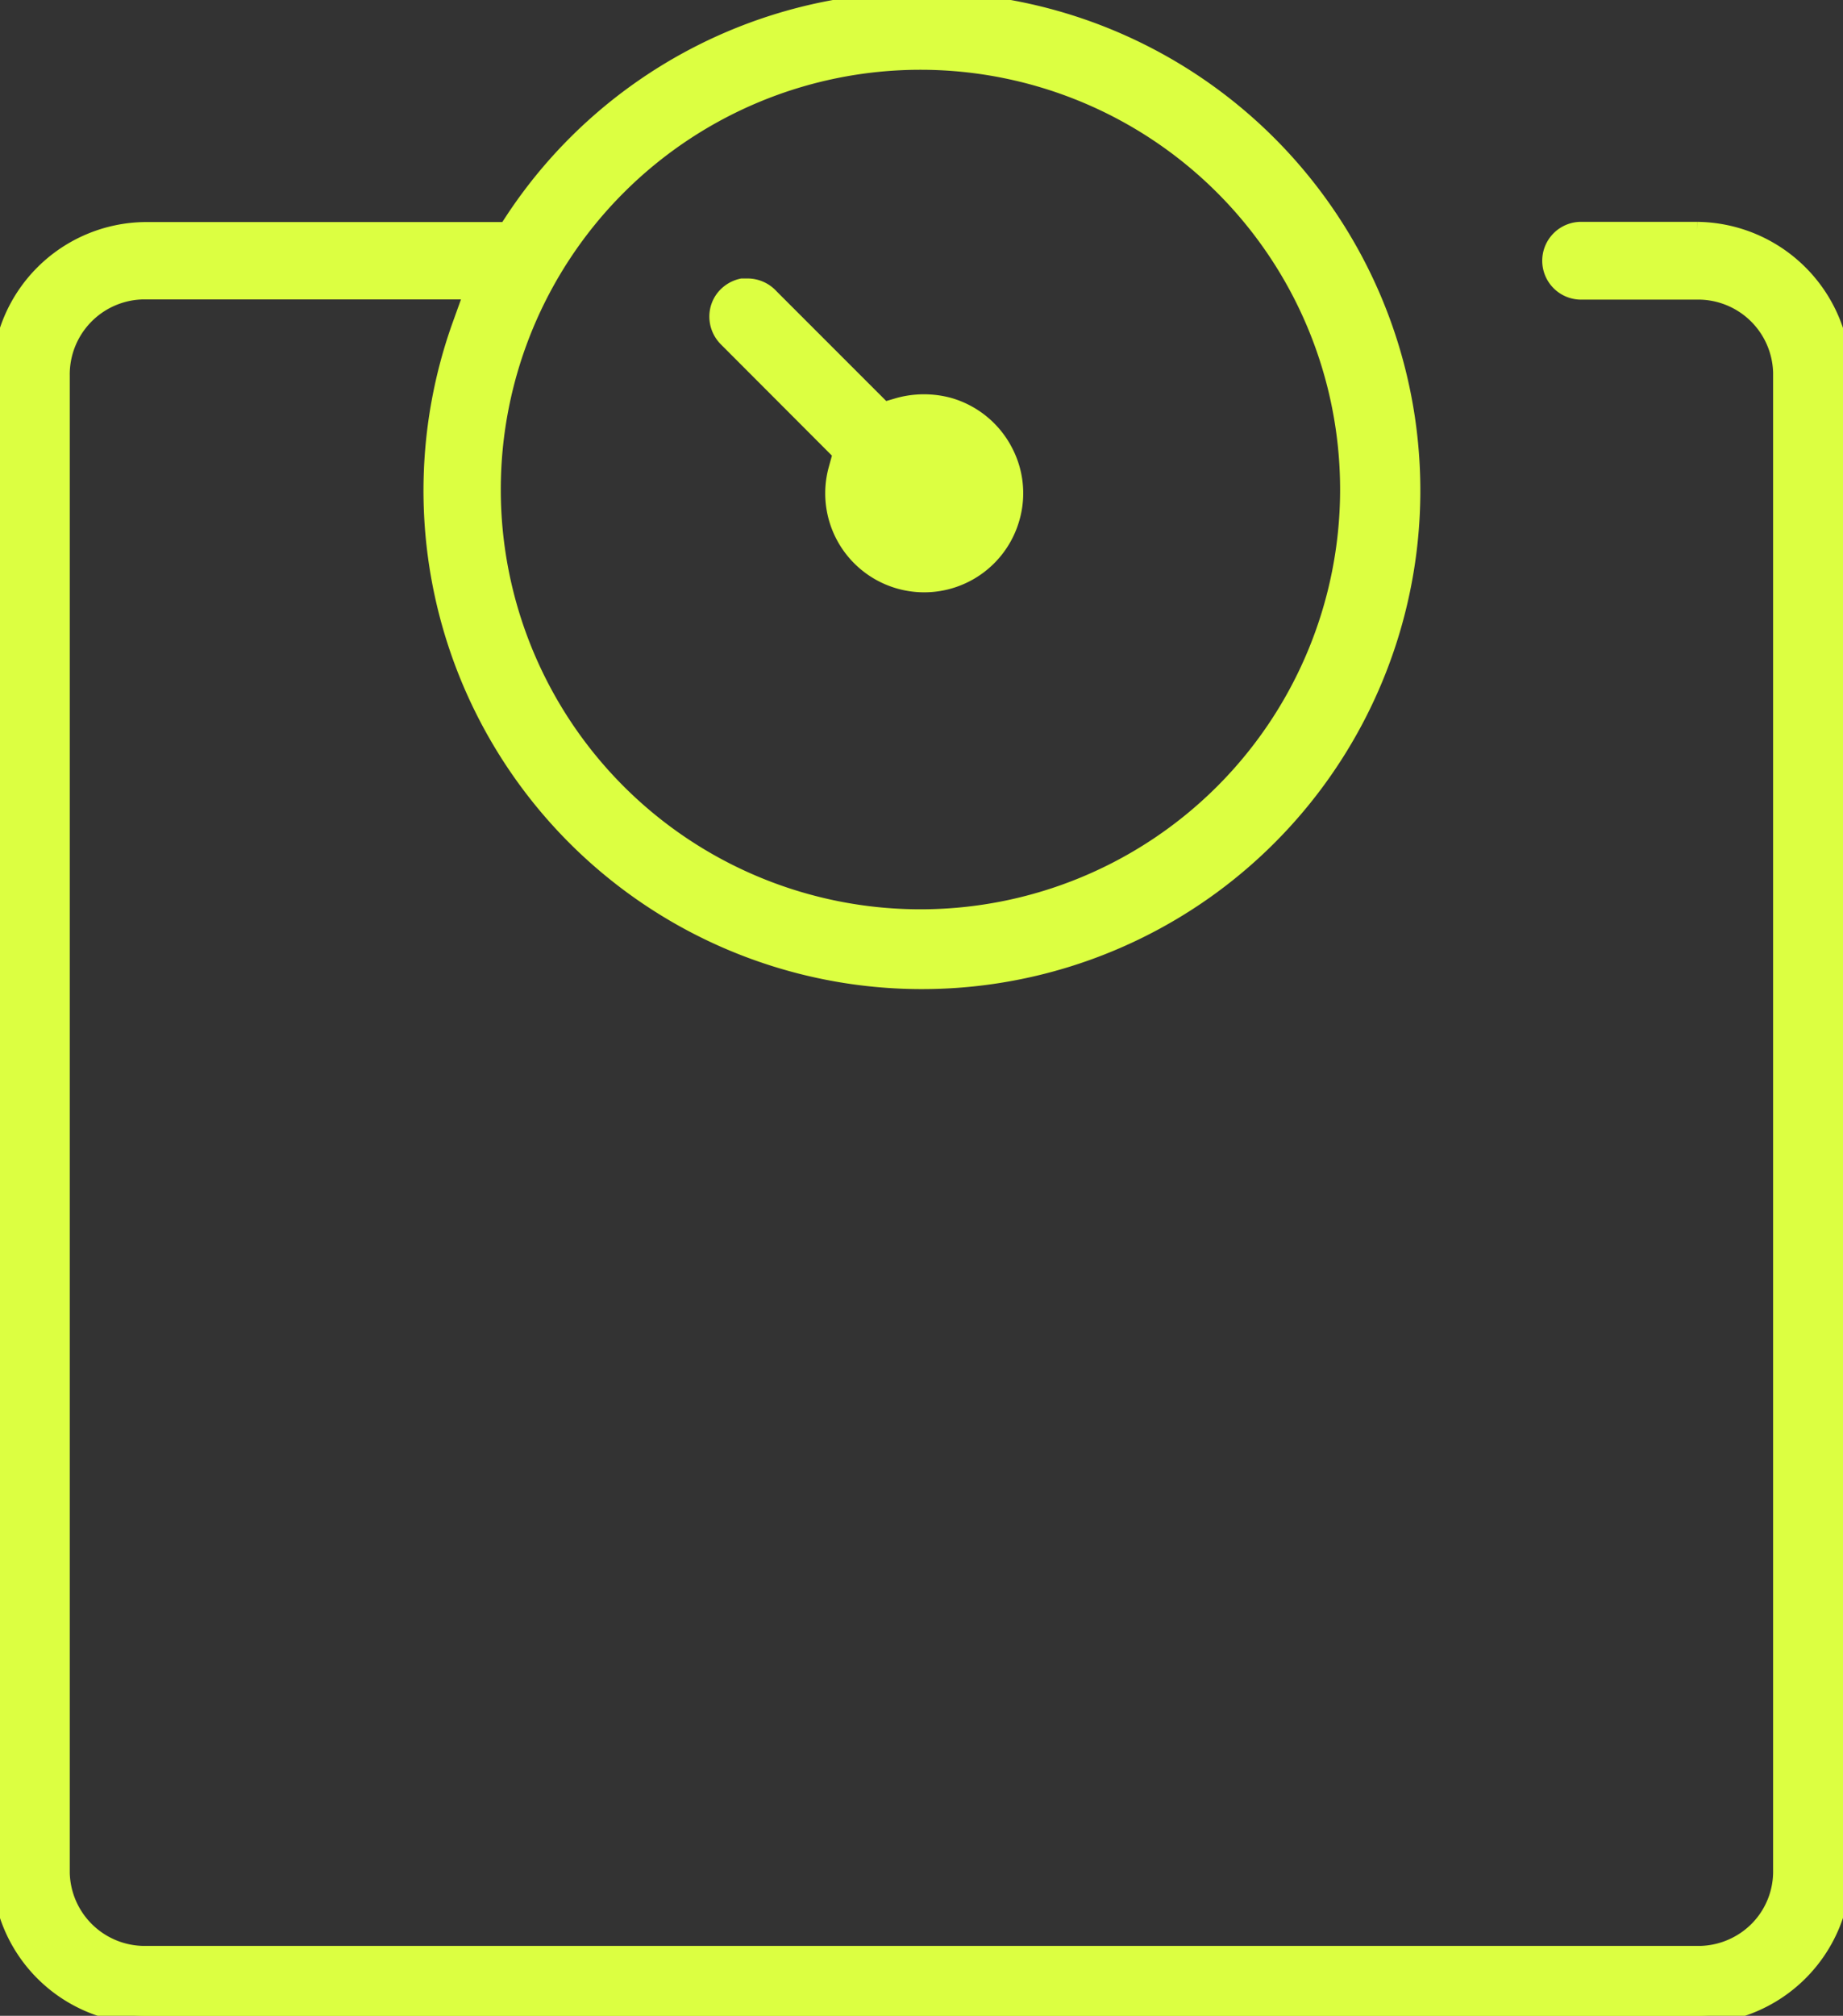 <svg viewBox="0 0 28.875 31.575" height="31.575" width="28.875" xmlns:xlink="http://www.w3.org/1999/xlink" xmlns="http://www.w3.org/2000/svg" data-name="Group 3989" id="Group_3989">
  <rect x="0" y="0" width="28.875" height="31.575" fill="#333333" stroke="none"/>
  <defs>
    <clipPath id="clip-path">
      <rect stroke-width="0.25" stroke="#dcff41" fill="#dcff41" height="31.575" width="28.875" data-name="Rectangle 418" id="Rectangle_418"></rect>
    </clipPath>
  </defs>
  <g clip-path="url(#clip-path)" data-name="Group 903" id="Group_903">
    <path stroke-width="0.25" stroke="#dcff41" fill="#dcff41" d="M15.725,7.034a1.43,1.43,0,0,0-.857-.681,1.5,1.5,0,0,0-.783,0l-.236.069L12.076,4.649a.491.491,0,0,0-.357-.162l-.093,0a.5.5,0,0,0-.278.167.478.478,0,0,0-.107.352.491.491,0,0,0,.148.306L13.174,7.1l-.065.236a1.425,1.425,0,1,0,2.741.783,1.406,1.406,0,0,0-.125-1.084m0,0a1.43,1.43,0,0,0-.857-.681,1.5,1.5,0,0,0-.783,0l-.236.069L12.076,4.649a.491.491,0,0,0-.357-.162l-.093,0a.5.5,0,0,0-.278.167.478.478,0,0,0-.107.352.491.491,0,0,0,.148.306L13.174,7.1l-.065.236a1.425,1.425,0,1,0,2.741.783,1.406,1.406,0,0,0-.125-1.084m0,0a1.43,1.43,0,0,0-.857-.681,1.5,1.5,0,0,0-.783,0l-.236.069L12.076,4.649a.491.491,0,0,0-.357-.162l-.093,0a.5.5,0,0,0-.278.167.478.478,0,0,0-.107.352.491.491,0,0,0,.148.306L13.174,7.1l-.065.236a1.425,1.425,0,1,0,2.741.783,1.406,1.406,0,0,0-.125-1.084m0,0a1.43,1.43,0,0,0-.857-.681,1.5,1.5,0,0,0-.783,0l-.236.069L12.076,4.649a.491.491,0,0,0-.357-.162l-.093,0a.5.5,0,0,0-.278.167.478.478,0,0,0-.107.352.491.491,0,0,0,.148.306L13.174,7.1l-.065.236a1.425,1.425,0,1,0,2.741.783,1.406,1.406,0,0,0-.125-1.084m0,0a1.43,1.43,0,0,0-.857-.681,1.5,1.5,0,0,0-.783,0l-.236.069L12.076,4.649a.491.491,0,0,0-.357-.162l-.093,0a.5.5,0,0,0-.278.167.478.478,0,0,0-.107.352.491.491,0,0,0,.148.306L13.174,7.1l-.065.236a1.425,1.425,0,1,0,2.741.783,1.406,1.406,0,0,0-.125-1.084m0,0a1.43,1.43,0,0,0-.857-.681,1.5,1.5,0,0,0-.783,0l-.236.069L12.076,4.649a.491.491,0,0,0-.357-.162l-.093,0a.5.5,0,0,0-.278.167.478.478,0,0,0-.107.352.491.491,0,0,0,.148.306L13.174,7.1l-.065.236a1.425,1.425,0,1,0,2.741.783,1.406,1.406,0,0,0-.125-1.084m0,0a1.43,1.43,0,0,0-.857-.681,1.5,1.5,0,0,0-.783,0l-.236.069L12.076,4.649a.491.491,0,0,0-.357-.162l-.093,0a.5.5,0,0,0-.278.167.478.478,0,0,0-.107.352.491.491,0,0,0,.148.306L13.174,7.1l-.065.236a1.425,1.425,0,1,0,2.741.783,1.406,1.406,0,0,0-.125-1.084m0,0a1.43,1.43,0,0,0-.857-.681,1.5,1.5,0,0,0-.783,0l-.236.069L12.076,4.649a.491.491,0,0,0-.357-.162l-.093,0a.5.5,0,0,0-.278.167.478.478,0,0,0-.107.352.491.491,0,0,0,.148.306L13.174,7.1l-.065.236a1.425,1.425,0,1,0,2.741.783,1.406,1.406,0,0,0-.125-1.084M26.588,3.6h-1.8a.484.484,0,1,0-.032.968h1.834a1.3,1.3,0,0,1,1.315,1.269V29.288a1.287,1.287,0,0,1-.357.917,1.306,1.306,0,0,1-.908.4H2.283A1.3,1.3,0,0,1,.968,29.339V5.885a1.3,1.3,0,0,1,1.264-1.32H7.4l-.2.556A7.684,7.684,0,1,0,14.447,0h-.009A7.666,7.666,0,0,0,8.062,3.413l-.125.19H2.283A2.3,2.3,0,0,0,0,5.885V29.292a2.3,2.3,0,0,0,2.287,2.283H26.593a2.307,2.307,0,0,0,2.283-2.287V5.885A2.311,2.311,0,0,0,26.588,3.6M14.405.968h.032a6.7,6.7,0,1,1-.032,0M13.174,7.1l-.065.236a1.425,1.425,0,1,0,2.741.783,1.406,1.406,0,0,0-.125-1.084,1.43,1.43,0,0,0-.857-.681,1.5,1.5,0,0,0-.783,0l-.236.069L12.076,4.649a.491.491,0,0,0-.357-.162l-.093,0a.5.5,0,0,0-.278.167.478.478,0,0,0-.107.352.491.491,0,0,0,.148.306Zm2.551-.065a1.43,1.43,0,0,0-.857-.681,1.5,1.5,0,0,0-.783,0l-.236.069L12.076,4.649a.491.491,0,0,0-.357-.162l-.093,0a.5.5,0,0,0-.278.167.478.478,0,0,0-.107.352.491.491,0,0,0,.148.306L13.174,7.1l-.065.236a1.425,1.425,0,1,0,2.741.783,1.406,1.406,0,0,0-.125-1.084m0,0a1.43,1.43,0,0,0-.857-.681,1.5,1.5,0,0,0-.783,0l-.236.069L12.076,4.649a.491.491,0,0,0-.357-.162l-.093,0a.5.5,0,0,0-.278.167.478.478,0,0,0-.107.352.491.491,0,0,0,.148.306L13.174,7.1l-.065.236a1.425,1.425,0,1,0,2.741.783,1.406,1.406,0,0,0-.125-1.084m0,0a1.43,1.43,0,0,0-.857-.681,1.5,1.5,0,0,0-.783,0l-.236.069L12.076,4.649a.491.491,0,0,0-.357-.162l-.093,0a.5.5,0,0,0-.278.167.478.478,0,0,0-.107.352.491.491,0,0,0,.148.306L13.174,7.1l-.065.236a1.425,1.425,0,1,0,2.741.783,1.406,1.406,0,0,0-.125-1.084m0,0a1.43,1.43,0,0,0-.857-.681,1.5,1.5,0,0,0-.783,0l-.236.069L12.076,4.649a.491.491,0,0,0-.357-.162l-.093,0a.5.5,0,0,0-.278.167.478.478,0,0,0-.107.352.491.491,0,0,0,.148.306L13.174,7.1l-.065.236a1.425,1.425,0,1,0,2.741.783,1.406,1.406,0,0,0-.125-1.084m0,0a1.43,1.43,0,0,0-.857-.681,1.5,1.5,0,0,0-.783,0l-.236.069L12.076,4.649a.491.491,0,0,0-.357-.162l-.093,0a.5.5,0,0,0-.278.167.478.478,0,0,0-.107.352.491.491,0,0,0,.148.306L13.174,7.1l-.065.236a1.425,1.425,0,1,0,2.741.783,1.406,1.406,0,0,0-.125-1.084m0,0a1.43,1.43,0,0,0-.857-.681,1.5,1.5,0,0,0-.783,0l-.236.069L12.076,4.649a.491.491,0,0,0-.357-.162l-.093,0a.5.5,0,0,0-.278.167.478.478,0,0,0-.107.352.491.491,0,0,0,.148.306L13.174,7.1l-.065.236a1.425,1.425,0,1,0,2.741.783,1.406,1.406,0,0,0-.125-1.084m0,0a1.43,1.43,0,0,0-.857-.681,1.5,1.5,0,0,0-.783,0l-.236.069L12.076,4.649a.491.491,0,0,0-.357-.162l-.093,0a.5.5,0,0,0-.278.167.478.478,0,0,0-.107.352.491.491,0,0,0,.148.306L13.174,7.1l-.065.236a1.425,1.425,0,1,0,2.741.783,1.406,1.406,0,0,0-.125-1.084m0,0a1.43,1.43,0,0,0-.857-.681,1.5,1.5,0,0,0-.783,0l-.236.069L12.076,4.649a.491.491,0,0,0-.357-.162l-.093,0a.5.5,0,0,0-.278.167.478.478,0,0,0-.107.352.491.491,0,0,0,.148.306L13.174,7.1l-.065.236a1.425,1.425,0,1,0,2.741.783,1.406,1.406,0,0,0-.125-1.084" data-name="Path 214" id="Path_214"></path>
  </g>
</svg>
